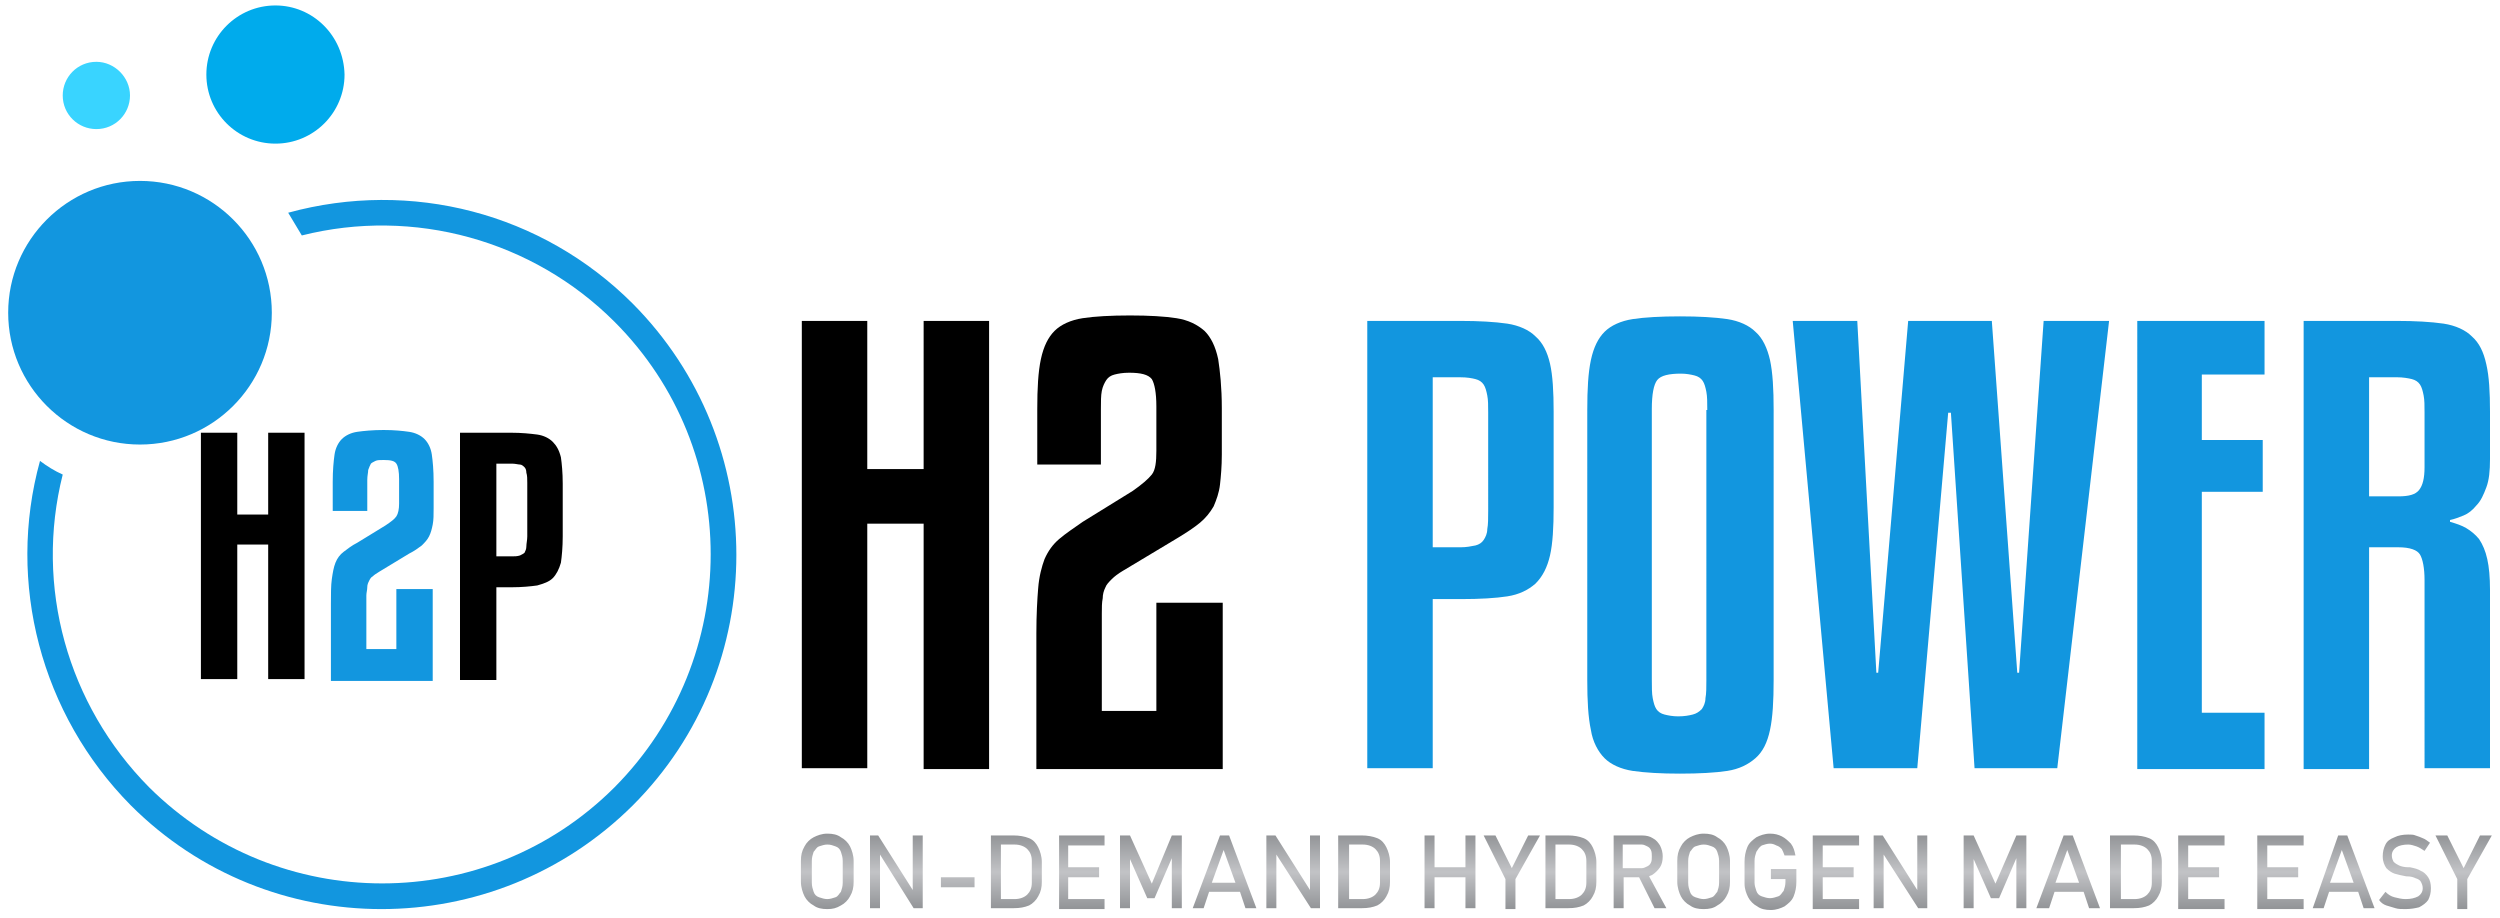 <?xml version="1.0" encoding="utf-8"?>
<!-- Generator: Adobe Illustrator 28.3.0, SVG Export Plug-In . SVG Version: 6.00 Build 0)  -->
<svg version="1.1" id="Layer_1" xmlns="http://www.w3.org/2000/svg" xmlns:xlink="http://www.w3.org/1999/xlink" x="0px" y="0px"
	 viewBox="0 0 275 101" style="enable-background:new 0 0 275 101;" xml:space="preserve">
<style type="text/css">
	.st0{fill-rule:evenodd;clip-rule:evenodd;fill:#1296DF;}
	.st1{fill-rule:evenodd;clip-rule:evenodd;fill:#00ABEC;}
	.st2{fill-rule:evenodd;clip-rule:evenodd;fill:#39D4FF;}
	.st3{fill-rule:evenodd;clip-rule:evenodd;}
	.st4{fill-rule:evenodd;clip-rule:evenodd;fill:url(#SVGID_1_);}
</style>
<g>
	<path class="st0" d="M31.7,23.4c0.5,0.8,1,1.7,1.5,2.5c12.3-3.1,25.4,0.5,34.4,9.5c14.1,14.1,14.1,37,0,51.2
		c-14.1,14.1-37,14.1-51.2,0C7.4,77.5,3.8,64.5,6.9,52.2c-0.9-0.4-1.7-0.9-2.5-1.5C0.7,64.1,4.5,78.6,14.4,88.6
		c15.2,15.2,39.9,15.2,55.2,0c15.2-15.2,15.2-39.9,0-55.2C59.6,23.4,45.2,19.7,31.7,23.4z"/>
	<path class="st0" d="M0.9,34.4c0-8,6.5-14.5,14.5-14.5c8,0,14.5,6.5,14.5,14.5c0,8-6.5,14.5-14.5,14.5C7.4,48.9,0.9,42.4,0.9,34.4z
		"/>
	<path class="st1" d="M30.3,0.6c-4.2,0-7.6,3.4-7.6,7.6c0,4.2,3.4,7.6,7.6,7.6c4.2,0,7.6-3.4,7.6-7.6C37.8,3.9,34.4,0.6,30.3,0.6z"
		/>
	<path class="st2" d="M10.6,6.8c-2.1,0-3.7,1.7-3.7,3.7c0,2.1,1.7,3.7,3.7,3.7c2.1,0,3.7-1.7,3.7-3.7C14.3,8.5,12.6,6.8,10.6,6.8z"
		/>
	<polygon class="st3" points="33.5,74.7 29.5,74.7 29.5,59.9 26.1,59.9 26.1,74.7 22.1,74.7 22.1,47.6 26.1,47.6 26.1,56.6 
		29.5,56.6 29.5,47.6 33.5,47.6 	"/>
	<path class="st0" d="M36.4,74.7v-8.2c0-1.1,0-2.1,0.1-2.8c0.1-0.7,0.2-1.3,0.4-1.8c0.2-0.5,0.5-0.9,0.9-1.2c0.4-0.3,0.9-0.7,1.5-1
		l3.1-1.9c0.6-0.4,1-0.7,1.2-1c0.2-0.3,0.3-0.8,0.3-1.4v-2.7c0-0.8-0.1-1.4-0.3-1.7c-0.2-0.3-0.6-0.4-1.4-0.4c-0.4,0-0.7,0-0.9,0.1
		c-0.2,0.1-0.4,0.2-0.5,0.3c-0.1,0.2-0.2,0.4-0.3,0.7c0,0.3-0.1,0.6-0.1,1.1v3.4h-3.8V53c0-1.3,0.1-2.3,0.2-3
		c0.1-0.7,0.4-1.3,0.8-1.7c0.4-0.4,1-0.7,1.7-0.8c0.7-0.1,1.7-0.2,2.9-0.2c1.2,0,2.1,0.1,2.8,0.2c0.7,0.1,1.3,0.4,1.7,0.8
		c0.4,0.4,0.7,1,0.8,1.7c0.1,0.7,0.2,1.7,0.2,3v2.9c0,0.7,0,1.3-0.1,1.8c-0.1,0.5-0.2,0.9-0.4,1.3c-0.2,0.4-0.5,0.7-0.8,1
		c-0.4,0.3-0.8,0.6-1.4,0.9l-3.3,2c-0.3,0.2-0.5,0.3-0.7,0.5c-0.2,0.1-0.3,0.3-0.4,0.5c-0.1,0.2-0.2,0.4-0.2,0.7
		c0,0.3-0.1,0.6-0.1,0.9v5.9h3.3v-6.6h4v10.1H36.4z"/>
	<path class="st3" d="M54.6,64.5v10.3h-4V47.6h5.6c1.2,0,2.1,0.1,2.9,0.2c0.7,0.1,1.3,0.4,1.7,0.8c0.4,0.4,0.7,0.9,0.9,1.7
		c0.1,0.7,0.2,1.7,0.2,2.9v5.8c0,1.2-0.1,2.2-0.2,2.9c-0.2,0.7-0.5,1.3-0.9,1.7c-0.4,0.4-1,0.6-1.7,0.8c-0.7,0.1-1.7,0.2-2.8,0.2
		H54.6L54.6,64.5z M54.6,51v10.2h1.7c0.3,0,0.6,0,0.9-0.1c0.2-0.1,0.4-0.2,0.5-0.3c0.1-0.2,0.2-0.4,0.2-0.7c0-0.3,0.1-0.7,0.1-1.1
		v-5.9c0-0.4,0-0.8-0.1-1.1c0-0.3-0.1-0.5-0.2-0.6c-0.1-0.1-0.3-0.3-0.5-0.3C57,51.1,56.7,51,56.3,51H54.6z"/>
	<path class="st3" d="M108.8,84.6h-7.2V57.6h-6.2v26.9h-7.2V35.3h7.2v16.3h6.2V35.3h7.2V84.6L108.8,84.6z M114,84.6V69.7
		c0-2.1,0.1-3.8,0.2-5c0.1-1.3,0.4-2.4,0.7-3.2c0.4-0.9,0.9-1.6,1.6-2.2c0.7-0.6,1.6-1.2,2.6-1.9l5.5-3.4c1-0.7,1.7-1.3,2.1-1.8
		c0.4-0.5,0.5-1.4,0.5-2.6v-4.9c0-1.5-0.2-2.5-0.5-3c-0.4-0.5-1.2-0.7-2.5-0.7c-0.7,0-1.2,0.1-1.6,0.2c-0.4,0.1-0.7,0.3-0.9,0.6
		c-0.2,0.3-0.4,0.7-0.5,1.2c-0.1,0.5-0.1,1.2-0.1,2v6.1h-7v-6.1c0-2.3,0.1-4.1,0.4-5.5c0.3-1.4,0.8-2.4,1.5-3.1
		c0.7-0.7,1.8-1.2,3.1-1.4c1.3-0.2,3.1-0.3,5.2-0.3c2.1,0,3.8,0.1,5.1,0.3c1.3,0.2,2.3,0.7,3.1,1.4c0.7,0.7,1.2,1.7,1.5,3.1
		c0.2,1.3,0.4,3.1,0.4,5.4V50c0,1.3-0.1,2.4-0.2,3.3c-0.1,0.9-0.4,1.7-0.7,2.4c-0.4,0.7-0.9,1.3-1.5,1.8c-0.6,0.5-1.5,1.1-2.5,1.7
		l-6,3.6c-0.5,0.3-0.9,0.6-1.2,0.9c-0.3,0.3-0.6,0.6-0.7,0.9c-0.2,0.4-0.3,0.8-0.3,1.2c-0.1,0.5-0.1,1-0.1,1.7v10.7h6V66.3h7.3v18.3
		H114z"/>
	<path class="st0" d="M157.6,65.9v18.6h-7.2V35.3h10.2c2.1,0,3.8,0.1,5.2,0.3c1.3,0.2,2.4,0.7,3.1,1.4c0.8,0.7,1.3,1.7,1.6,3
		c0.3,1.3,0.4,3.1,0.4,5.3v10.5c0,2.2-0.1,4-0.4,5.3c-0.3,1.3-0.8,2.3-1.6,3.1c-0.8,0.7-1.8,1.2-3.1,1.4c-1.3,0.2-3,0.3-5.1,0.3
		H157.6L157.6,65.9z M157.6,41.6v18.6h3.1c0.6,0,1.1-0.1,1.6-0.2c0.4-0.1,0.7-0.3,0.9-0.6c0.2-0.3,0.4-0.7,0.4-1.2
		c0.1-0.5,0.1-1.2,0.1-2V45.4c0-0.8,0-1.4-0.1-1.9c-0.1-0.5-0.2-0.9-0.4-1.2c-0.2-0.3-0.5-0.5-0.9-0.6c-0.4-0.1-0.9-0.2-1.7-0.2
		H157.6L157.6,41.6z M195.1,74.8c0,2.3-0.1,4.1-0.4,5.5c-0.3,1.4-0.8,2.4-1.6,3.1c-0.8,0.7-1.8,1.2-3.1,1.4
		c-1.3,0.2-3.1,0.3-5.2,0.3c-2.1,0-3.8-0.1-5.2-0.3c-1.3-0.2-2.4-0.7-3.1-1.4c-0.7-0.7-1.3-1.8-1.5-3.1c-0.3-1.4-0.4-3.2-0.4-5.5
		V45.1c0-2.3,0.1-4.1,0.4-5.5c0.3-1.4,0.8-2.4,1.5-3.1c0.7-0.7,1.8-1.2,3.1-1.4c1.3-0.2,3.1-0.3,5.2-0.3c2.1,0,3.8,0.1,5.2,0.3
		c1.3,0.2,2.4,0.7,3.1,1.4c0.8,0.7,1.3,1.8,1.6,3.1c0.3,1.4,0.4,3.2,0.4,5.5V74.8L195.1,74.8z M187.8,45.1c0-0.8,0-1.5-0.1-2
		c-0.1-0.5-0.2-0.9-0.4-1.2c-0.2-0.3-0.5-0.5-0.9-0.6c-0.4-0.1-0.9-0.2-1.5-0.2c-1.3,0-2.2,0.2-2.6,0.7c-0.4,0.5-0.6,1.6-0.6,3.2
		v29.7c0,0.9,0,1.6,0.1,2.1c0.1,0.5,0.2,0.9,0.4,1.2c0.2,0.3,0.5,0.5,0.9,0.6c0.4,0.1,0.9,0.2,1.5,0.2c0.7,0,1.2-0.1,1.6-0.2
		c0.4-0.1,0.7-0.3,1-0.6c0.2-0.3,0.4-0.7,0.4-1.2c0.1-0.5,0.1-1.2,0.1-2V45.1L187.8,45.1z M204.3,35.3l2.1,38.7h0.2l3.3-38.7h9.2
		l2.8,38.7h0.2l2.7-38.7h7.2l-5.7,49.2h-9.1l-2.6-39.1h-0.3l-3.4,39.1h-9.2l-4.5-49.2H204.3L204.3,35.3z M249.2,84.6h-14.1V35.3h14
		v5.9h-6.9v7.2h6.7v5.7h-6.7v24.3h6.9V84.6L249.2,84.6z M260.6,84.6h-7.2V35.3h10.2c2.1,0,3.8,0.1,5.2,0.3c1.3,0.2,2.4,0.7,3.1,1.4
		c0.8,0.7,1.3,1.7,1.6,3.1c0.3,1.3,0.4,3,0.4,5.2v5.2c0,1.3-0.1,2.3-0.4,3.1c-0.3,0.8-0.6,1.5-1.1,2c-0.4,0.5-0.9,0.9-1.4,1.1
		c-0.5,0.2-1,0.4-1.5,0.5v0.2c0.7,0.2,1.3,0.4,1.8,0.7c0.5,0.3,1,0.7,1.4,1.2c0.4,0.6,0.7,1.3,0.9,2.2c0.2,0.9,0.3,2,0.3,3.4v19.6
		h-7.2V63.8c0-1.3-0.2-2.3-0.5-2.8c-0.3-0.5-1.1-0.8-2.4-0.8h-3.2V84.6L260.6,84.6z M260.6,54.6h3.2c1.2,0,1.9-0.2,2.3-0.7
		c0.4-0.5,0.6-1.3,0.6-2.5v-6c0-0.8,0-1.4-0.1-1.9c-0.1-0.5-0.2-0.9-0.4-1.2c-0.2-0.3-0.5-0.5-0.9-0.6c-0.4-0.1-1-0.2-1.6-0.2h-3.1
		V54.6z"/>
	<linearGradient id="SVGID_1_" gradientUnits="userSpaceOnUse" x1="181.031" y1="91.812" x2="181.031" y2="100.01">
		<stop  offset="0" style="stop-color:#929497"/>
		<stop  offset="0.5" style="stop-color:#C2C3C6"/>
		<stop  offset="1" style="stop-color:#929497"/>
	</linearGradient>
	<path class="st4" d="M91,100c-0.6,0-1.1-0.1-1.5-0.4c-0.4-0.2-0.8-0.6-1-1c-0.2-0.4-0.4-1-0.4-1.6v-2.3c0-0.6,0.1-1.1,0.4-1.6
		c0.2-0.4,0.6-0.8,1-1c0.4-0.2,0.9-0.4,1.5-0.4c0.6,0,1.1,0.1,1.5,0.4c0.4,0.2,0.8,0.6,1,1c0.2,0.4,0.4,1,0.4,1.6V97
		c0,0.6-0.1,1.1-0.4,1.6c-0.2,0.4-0.6,0.8-1,1C92,99.9,91.6,100,91,100L91,100z M91,98.9c0.3,0,0.6-0.1,0.9-0.2
		c0.3-0.1,0.4-0.4,0.6-0.6c0.1-0.3,0.2-0.6,0.2-1v-2.4c0-0.4-0.1-0.7-0.2-1c-0.1-0.3-0.3-0.5-0.6-0.6c-0.3-0.1-0.5-0.2-0.9-0.2
		c-0.3,0-0.6,0.1-0.9,0.2c-0.3,0.1-0.4,0.4-0.6,0.6c-0.1,0.3-0.2,0.6-0.2,1v2.4c0,0.4,0.1,0.7,0.2,1c0.1,0.3,0.3,0.5,0.6,0.6
		C90.4,98.8,90.7,98.9,91,98.9L91,98.9z M95.6,91.9h1l3.8,6v-6h1.1v8h-1L96.8,94v5.9h-1.1V91.9L95.6,91.9z M107.2,96.5v1.1h-3.7
		v-1.1H107.2L107.2,96.5z M110.1,98.9h1.5c0.6,0,1.1-0.2,1.4-0.5c0.3-0.3,0.5-0.7,0.5-1.3v-2.4c0-0.6-0.2-1-0.5-1.3
		c-0.3-0.3-0.8-0.5-1.4-0.5h-1.5V98.9L110.1,98.9z M109.7,91.9h0.4h1.4c0.6,0,1.2,0.1,1.7,0.3c0.5,0.2,0.8,0.6,1,1
		c0.2,0.4,0.4,1,0.4,1.6V97c0,0.6-0.1,1.1-0.4,1.6c-0.2,0.4-0.6,0.8-1,1c-0.5,0.2-1,0.3-1.7,0.3h-1.4h-0.4H109v-8H109.7L109.7,91.9z
		 M116.4,91.9h0.5h0.6h4V93h-4v2.4h3.4v1.1h-3.4v2.4h4v1.1h-4H117h-0.5V91.9L116.4,91.9z M128.9,91.9h1.1v8h-1.1v-5.5l-1.9,4.4h-0.8
		l-1.9-4.3v5.4h-1.1v-8h1.1l2.4,5.3L128.9,91.9L128.9,91.9z M134.2,91.9h1l3,8h-1.2l-0.6-1.8H133l-0.6,1.8h-1.2L134.2,91.9
		L134.2,91.9z M135.9,97.1l-1.3-3.6l-1.3,3.6H135.9L135.9,97.1z M139.3,91.9h1l3.8,6v-6h1.1v8h-1l-3.8-5.9v5.9h-1.1V91.9L139.3,91.9
		z M148.4,98.9h1.5c0.6,0,1.1-0.2,1.4-0.5c0.3-0.3,0.5-0.7,0.5-1.3v-2.4c0-0.6-0.2-1-0.5-1.3c-0.3-0.3-0.8-0.5-1.4-0.5h-1.5V98.9
		L148.4,98.9z M148,91.9h0.4h1.4c0.6,0,1.2,0.1,1.7,0.3c0.5,0.2,0.8,0.6,1,1c0.2,0.4,0.4,1,0.4,1.6V97c0,0.6-0.1,1.1-0.4,1.6
		c-0.2,0.4-0.6,0.8-1,1c-0.5,0.2-1,0.3-1.7,0.3h-1.4H148h-0.8v-8H148L148,91.9z M161.2,91.9h1.1v8h-1.1v-3.4h-3.4v3.4h-1.1v-8h1.1
		v3.5h3.4V91.9L161.2,91.9z M166.7,96.7v3.3h-1.1v-3.3l-2.4-4.8h1.3l1.8,3.6l1.8-3.6h1.3L166.7,96.7L166.7,96.7z M171.1,98.9h1.5
		c0.6,0,1.1-0.2,1.4-0.5c0.3-0.3,0.5-0.7,0.5-1.3v-2.4c0-0.6-0.2-1-0.5-1.3c-0.3-0.3-0.8-0.5-1.4-0.5h-1.5V98.9L171.1,98.9z
		 M170.7,91.9h0.4h1.4c0.6,0,1.2,0.1,1.7,0.3c0.5,0.2,0.8,0.6,1,1c0.2,0.4,0.4,1,0.4,1.6V97c0,0.6-0.1,1.1-0.4,1.6
		c-0.2,0.4-0.6,0.8-1,1c-0.5,0.2-1,0.3-1.7,0.3h-1.4h-0.4H170v-8H170.7L170.7,91.9z M178.5,95.5h2.1c0.2,0,0.4-0.1,0.6-0.2
		c0.2-0.1,0.3-0.2,0.4-0.4c0.1-0.2,0.1-0.4,0.1-0.7l0,0c0-0.2,0-0.5-0.1-0.7c-0.1-0.2-0.2-0.3-0.4-0.4c-0.2-0.1-0.4-0.2-0.6-0.2
		h-2.1V95.5L178.5,95.5z M177.9,91.9h0.6h2.1c0.5,0,0.9,0.1,1.2,0.3c0.4,0.2,0.6,0.5,0.8,0.8c0.2,0.4,0.3,0.8,0.3,1.2l0,0
		c0,0.5-0.1,0.9-0.3,1.2c-0.2,0.3-0.5,0.6-0.8,0.8c-0.1,0.1-0.3,0.1-0.4,0.2l1.9,3.5h-1.3l-1.7-3.4h-1.7v3.4h-1.1v-8H177.9
		L177.9,91.9z M187.4,100c-0.6,0-1.1-0.1-1.5-0.4c-0.4-0.2-0.8-0.6-1-1c-0.2-0.4-0.4-1-0.4-1.6v-2.3c0-0.6,0.1-1.1,0.4-1.6
		c0.2-0.4,0.6-0.8,1-1c0.4-0.2,0.9-0.4,1.5-0.4c0.6,0,1.1,0.1,1.5,0.4c0.4,0.2,0.8,0.6,1,1c0.2,0.4,0.4,1,0.4,1.6V97
		c0,0.6-0.1,1.1-0.4,1.6c-0.2,0.4-0.6,0.8-1,1C188.5,99.9,188,100,187.4,100L187.4,100z M187.4,98.9c0.3,0,0.6-0.1,0.9-0.2
		c0.3-0.1,0.4-0.4,0.6-0.6c0.1-0.3,0.2-0.6,0.2-1v-2.4c0-0.4-0.1-0.7-0.2-1c-0.1-0.3-0.3-0.5-0.6-0.6c-0.3-0.1-0.5-0.2-0.9-0.2
		c-0.3,0-0.6,0.1-0.9,0.2c-0.3,0.1-0.4,0.4-0.6,0.6c-0.1,0.3-0.2,0.6-0.2,1v2.4c0,0.4,0.1,0.7,0.2,1c0.1,0.3,0.3,0.5,0.6,0.6
		C186.8,98.8,187.1,98.9,187.4,98.9L187.4,98.9z M197.6,95.6V97c0,0.6-0.1,1.1-0.3,1.6c-0.2,0.5-0.6,0.8-1,1.1
		c-0.4,0.2-0.9,0.4-1.5,0.4c-0.6,0-1.1-0.1-1.5-0.4c-0.4-0.2-0.8-0.6-1-1c-0.2-0.4-0.4-0.9-0.4-1.5v-2.4c0-0.6,0.1-1.1,0.3-1.6
		c0.2-0.5,0.6-0.8,1-1.1c0.4-0.2,0.9-0.4,1.5-0.4c0.5,0,0.9,0.1,1.3,0.3c0.4,0.2,0.7,0.5,1,0.8c0.3,0.4,0.4,0.8,0.5,1.3l0,0h-1.2
		l0,0c-0.1-0.3-0.2-0.5-0.3-0.7c-0.2-0.2-0.3-0.3-0.6-0.4c-0.2-0.1-0.4-0.2-0.7-0.2c-0.3,0-0.6,0.1-0.9,0.2
		c-0.3,0.2-0.4,0.4-0.6,0.7c-0.1,0.3-0.2,0.6-0.2,1v2.4c0,0.3,0.1,0.6,0.2,0.9c0.1,0.3,0.3,0.5,0.6,0.6c0.3,0.1,0.6,0.2,0.9,0.2
		c0.3,0,0.6-0.1,0.9-0.2c0.3-0.1,0.4-0.4,0.6-0.6c0.1-0.3,0.2-0.6,0.2-1v-0.3h-1.6v-1.1H197.6L197.6,95.6z M199.4,91.9h0.5h0.6h4V93
		h-4v2.4h3.4v1.1h-3.4v2.4h4v1.1h-4h-0.6h-0.5V91.9L199.4,91.9z M206.1,91.9h1l3.8,6v-6h1.1v8h-1l-3.8-5.9v5.9h-1.1V91.9L206.1,91.9
		z M221.8,91.9h1.1v8h-1.1v-5.5l-1.9,4.4H219l-1.9-4.3v5.4H216v-8h1.1l2.4,5.3L221.8,91.9L221.8,91.9z M227,91.9h1l3,8h-1.2
		l-0.6-1.8h-3.2l-0.6,1.8H224L227,91.9L227,91.9z M228.7,97.1l-1.3-3.6l-1.3,3.6H228.7L228.7,97.1z M233.3,98.9h1.5
		c0.6,0,1.1-0.2,1.4-0.5c0.3-0.3,0.5-0.7,0.5-1.3v-2.4c0-0.6-0.2-1-0.5-1.3c-0.3-0.3-0.8-0.5-1.4-0.5h-1.5V98.9L233.3,98.9z
		 M232.9,91.9h0.4h1.4c0.6,0,1.2,0.1,1.7,0.3c0.5,0.2,0.8,0.6,1,1c0.2,0.4,0.4,1,0.4,1.6V97c0,0.6-0.1,1.1-0.4,1.6
		c-0.2,0.4-0.6,0.8-1,1c-0.5,0.2-1,0.3-1.7,0.3h-1.4h-0.4h-0.8v-8H232.9L232.9,91.9z M239.6,91.9h0.5h0.6h4V93h-4v2.4h3.4v1.1h-3.4
		v2.4h4v1.1h-4h-0.6h-0.5V91.9L239.6,91.9z M248.3,91.9h0.5h0.6h4V93h-4v2.4h3.4v1.1h-3.4v2.4h4v1.1h-4h-0.6h-0.5V91.9L248.3,91.9z
		 M257.2,91.9h1l3,8h-1.2l-0.6-1.8h-3.2l-0.6,1.8h-1.2L257.2,91.9L257.2,91.9z M258.9,97.1l-1.3-3.6l-1.3,3.6H258.9L258.9,97.1z
		 M264.6,100c-0.4,0-0.8,0-1.1-0.1c-0.3-0.1-0.7-0.2-1-0.3c-0.3-0.1-0.6-0.3-0.8-0.6l0,0l0.7-0.9l0,0c0.3,0.3,0.6,0.5,1,0.6
		c0.4,0.1,0.8,0.2,1.2,0.2c0.6,0,1-0.1,1.4-0.3c0.3-0.2,0.5-0.5,0.5-0.9v0c0-0.3-0.1-0.5-0.2-0.7c-0.1-0.2-0.3-0.3-0.6-0.4
		c-0.2-0.1-0.5-0.2-0.9-0.2c0,0,0,0,0,0c0,0,0,0,0,0l-0.1,0c-0.5-0.1-1-0.2-1.3-0.3c-0.3-0.1-0.6-0.3-0.9-0.6
		c-0.2-0.3-0.4-0.7-0.4-1.3v0c0-0.5,0.1-0.9,0.3-1.3c0.2-0.4,0.5-0.6,1-0.8c0.4-0.2,0.9-0.3,1.5-0.3c0.3,0,0.6,0,0.8,0.1
		c0.3,0.1,0.6,0.2,0.8,0.3c0.3,0.1,0.5,0.3,0.8,0.5l0,0l-0.6,0.9l0,0c-0.3-0.2-0.6-0.4-0.9-0.5c-0.3-0.1-0.6-0.2-0.9-0.2
		c-0.5,0-1,0.1-1.3,0.3c-0.3,0.2-0.5,0.5-0.5,0.9v0c0,0.3,0.1,0.5,0.2,0.7c0.2,0.2,0.4,0.3,0.6,0.4c0.2,0.1,0.6,0.2,1,0.2
		c0,0,0,0,0,0c0,0,0,0,0,0c0,0,0,0,0.1,0c0,0,0,0,0.1,0c0.5,0.1,0.9,0.2,1.2,0.4c0.3,0.1,0.6,0.4,0.8,0.7c0.2,0.3,0.3,0.7,0.3,1.2v0
		c0,0.5-0.1,0.9-0.3,1.3c-0.2,0.3-0.6,0.6-1,0.8C265.7,99.9,265.2,100,264.6,100L264.6,100z M271.4,96.7v3.3h-1.1v-3.3l-2.4-4.8h1.3
		l1.8,3.6l1.8-3.6h1.3L271.4,96.7z"/>
</g>
</svg>
